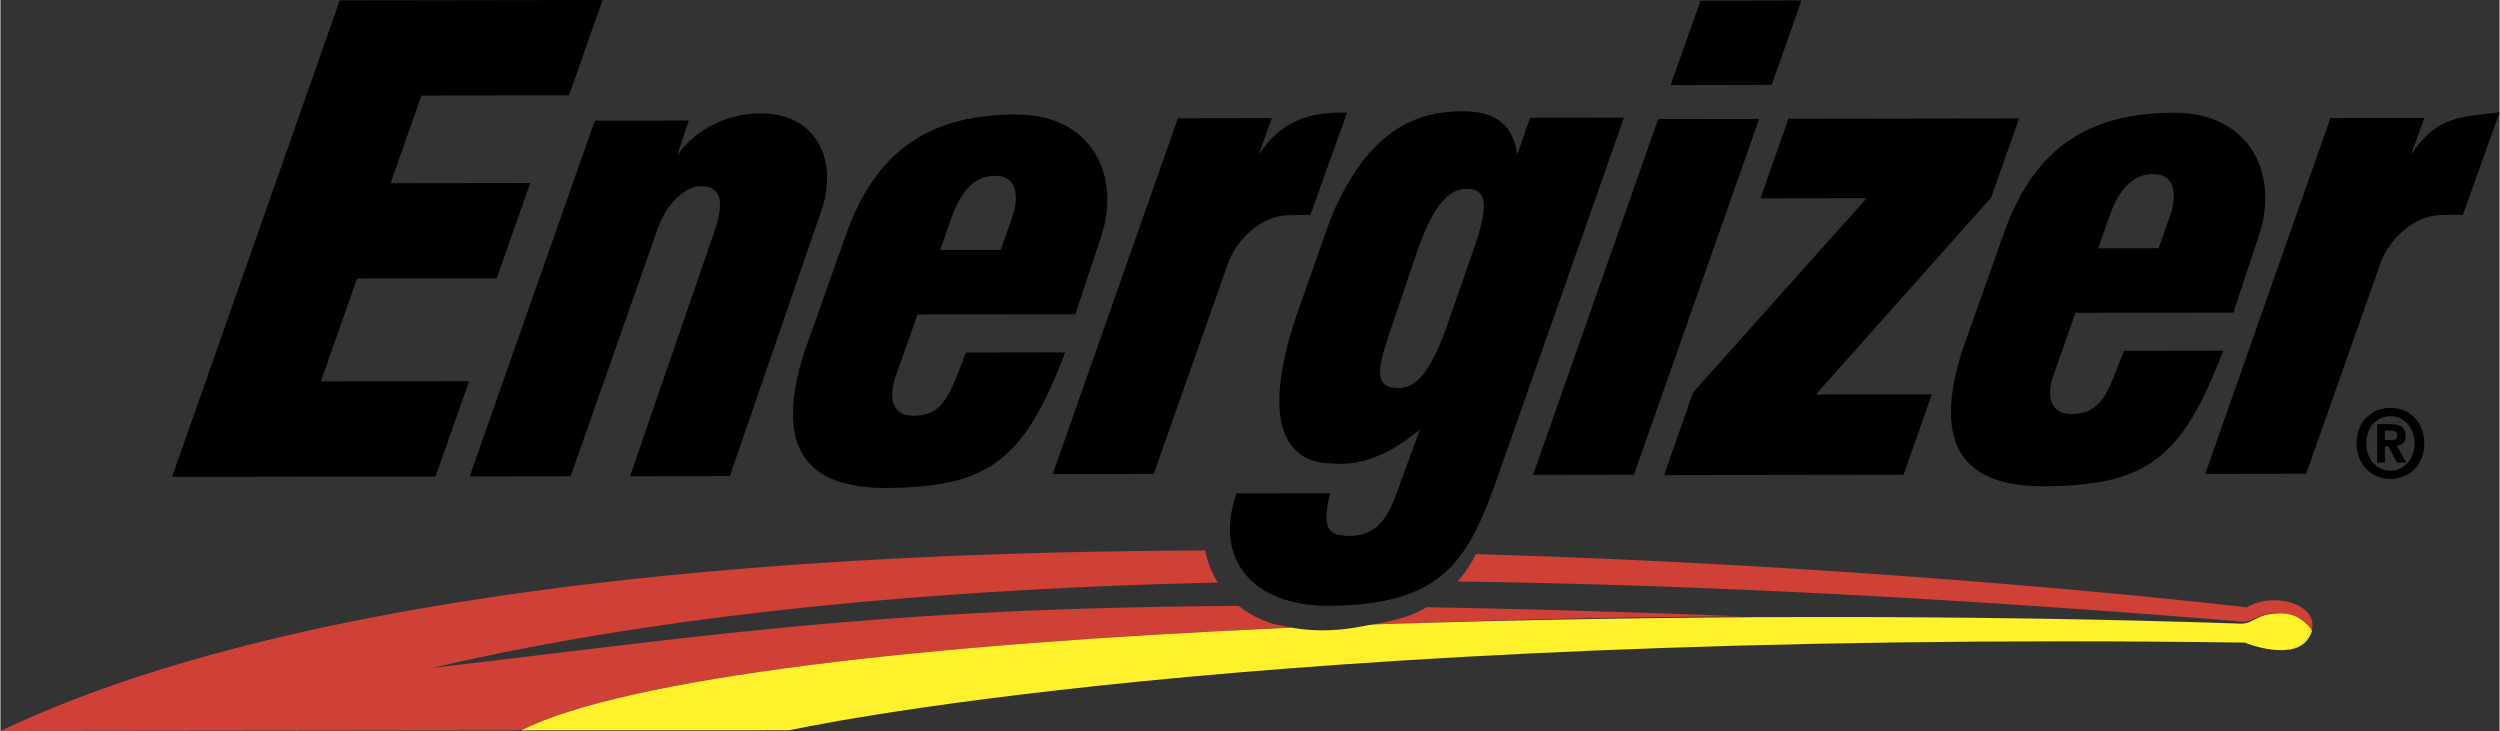 <svg xmlns="http://www.w3.org/2000/svg" width="2500" height="731" viewBox="0 0 253.469 74.14"><rect x="0" y="0" width="253.469" height="74.14" fill="#333333" stroke="none"/><path d="M130.865 63.665c.073-.003.243.02.243.02l-1.999-.402c-1.459-.453-2.603-1.104-3.516-1.83-36.541.216-54.379 3.097-81.764 6.286 22.964-5.384 50.527-7.99 79.642-8.653-1.083-1.728-1.273-3.254-1.273-3.254C77.791 55.985 29.649 60.046 0 74.14l52.797-.065c10.915-5.429 41.387-8.77 77.265-10.373l.803-.037zM227.824 61.6s-34.5-4.125-78.188-5.402c0 0-.556 1.3-1.841 2.78 25.29.328 52.479 1.837 79.613 4.07 1.303.009 1.361-.904 3.887-.841l.128-.004c.972.032 1.939.312 3.019 1.631.569-2.679-4.031-3.796-6.618-2.234zM142.26 63.238a1103.62 1103.62 0 0 1 34.439-.726c-12.03-.463-22.652-.765-32.039-.926a11.7 11.7 0 0 1-2.851 1.184c-.875.236-1.732.414-2.559.574.195-.019 1.192-.052 3.01-.106z" fill="#cf4037"/><path d="M231.237 65.931c1.185.046 2.355-.257 2.978-1.407.099-.185.179-.353.225-.525-.021-.028-.041-.05-.062-.077-.041.147-.09.292-.167.451-.573 1.203-1.762 1.556-2.974 1.558zM231.512 62.212h-.03l.054.003-.024-.003z" fill="#fff"/><path d="M243.934 44.194c-.002-.887-.564-1.172-1.517-1.171l-1.374.001.006 3.882.788-.001-.003-1.63h.369l.854 1.63.934-.003-.943-1.696c.489-.039.884-.297.886-1.012zm-1.405.422h-.695l-.003-.935.555.001c.298-.001.704.028.704.427.002.428-.206.507-.561.507z"/><path d="M242.396 41.364c-1.819.004-3.438 1.331-3.43 3.611.001 2.276 1.625 3.599 3.444 3.598 1.813-.003 3.432-1.33 3.423-3.61 0-2.277-1.626-3.601-3.437-3.599zm.013 6.38v-.011c-1.356.014-2.454-1.102-2.458-2.761-.005-1.658 1.091-2.766 2.448-2.767 1.321-.005 2.447 1.101 2.447 2.758.007 1.66-1.114 2.776-2.437 2.781zM47.535 38.662l-15.034.021 3.669-10.436 14.166-.021 3.402-9.664-14.167.019 3.13-8.892 14.969-.021L61.071 0 34.414.042 17.411 48.367l26.722-.039zM116.968 48.061l7.607-21.552c1.233-2.964 3.911-4.671 6.049-4.681 1.029-.006 1.209-.04 2.231-.013l3.727-10.403c-3.409-.014-6.478.472-8.995 4.34l1.365-3.772-9.528.015-12.694 36.08 10.238-.014zM165.678 48.148l12.693-36.084-10.239.016-12.691 36.084zM178.508 20.115l10.775-.015-17.605 19.69-2.946 8.398 24.284-.037 2.871-8.149-11.758.004 17.782-19.979 2.824-8.017-23.391.035zM89.996 49.489c10.184-.085 13.87-2.802 17.993-13.749l-10.055.016c-1.611 4.004-2.13 6.413-5.358 6.413-2.211-.001-2.492-1.959-1.789-3.956l2.222-6.314 16.016-.026 2.549-7.678c2.206-6.447-.959-12.621-8.603-12.586-7.943.034-13.963 2.955-17.229 12.23L81.497 35.82c-2.951 9.41-.029 13.742 8.499 13.669zm6.228-26.74c.688-2.036 1.832-4.957 4.726-4.916 2.504.034 2.229 2.749 1.612 4.35l-1.12 3.165-6.133.01.915-2.609zM131.391 32.162c-3.539 10.657-1.084 14.791 3.63 14.839 3.146.331 6.284-1.165 8.957-3.47l-2.538 6.941c-.883 2.318-2.112 3.924-4.708 3.882-2.294-.039-2.638-.996-1.881-4.323l-9.479.014c-2.364 6.68 1.673 11.451 9.402 11.391 11.234-.088 13.983-4.273 16.951-12.717l12.943-36.793-9.528.016-1.304 3.766c-.47-3.605-2.847-4.412-5.5-4.42-4.227-.01-9.506 1.408-13.438 10.917l-3.507 9.957zm9.61 1.258l2.886-8.503c1.417-3.737 2.786-5.74 4.811-5.763 2.106-.021 2.205 1.704.876 5.688l-3.054 8.747c-1.394 3.703-2.721 5.7-4.6 5.762-3.083.106-1.946-2.684-.919-5.931zM60.282 12.24L47.588 48.322l10.24-.016 8.909-25.324c.656-1.869 2.454-4.075 4.28-4.094 2.573-.025 2.046 2.382 1.581 4.056l-8.743 25.353 10.123-.012 9.261-26.854c1.722-4.898-.246-9.907-6.103-9.933-3.218-.016-6.563 1.495-8.504 4.268l1.18-3.542-9.53.016zM244.474 15.74l1.365-3.777-9.528.017-12.694 36.083 10.238-.016 7.606-21.554c1.236-2.965 3.917-4.671 6.051-4.683 1.03-.005 1.21-.039 2.232-.011l3.725-10.401c-4.246.48-6.475.47-8.995 4.342zM198.941 35.646c-2.947 9.408-.028 13.746 8.502 13.674 10.182-.089 13.868-2.807 17.99-13.753l-10.052.015c-1.61 4.005-2.129 6.412-5.36 6.412-2.211 0-2.492-1.956-1.789-3.955l2.221-6.314 16.016-.022 2.552-7.681c2.207-6.447-.956-12.621-8.604-12.587-7.942.033-13.963 2.954-17.225 12.231l-4.251 11.98zm14.731-13.071c.687-2.036 1.829-4.957 4.728-4.916 2.501.034 2.227 2.75 1.606 4.35l-1.117 3.166-6.135.009.918-2.609zM182.668.045l-10.235.026-3.043 8.559 10.257-.023z"/><path d="M227.334 63.254c-27.226-.928-58.808-.889-87.794.068-1.133.035-2.261.52-4.886.6-2.101.065-3.68-.262-3.68-.262-.306.013-.608.028-.913.042-35.877 1.603-66.35 4.944-77.265 10.373l-.002.001 27.221-.008s46.005-10.278 147.622-8.893c0 0 5.162 2.166 6.572-.803.126-.304.175-.479.199-.538-1.025-1.253-1.95-1.565-2.874-1.619l-.054-.003-.091-.006-.077.002c-2.672.037-2.652.985-3.978 1.046z" fill="#fff22d"/></svg>